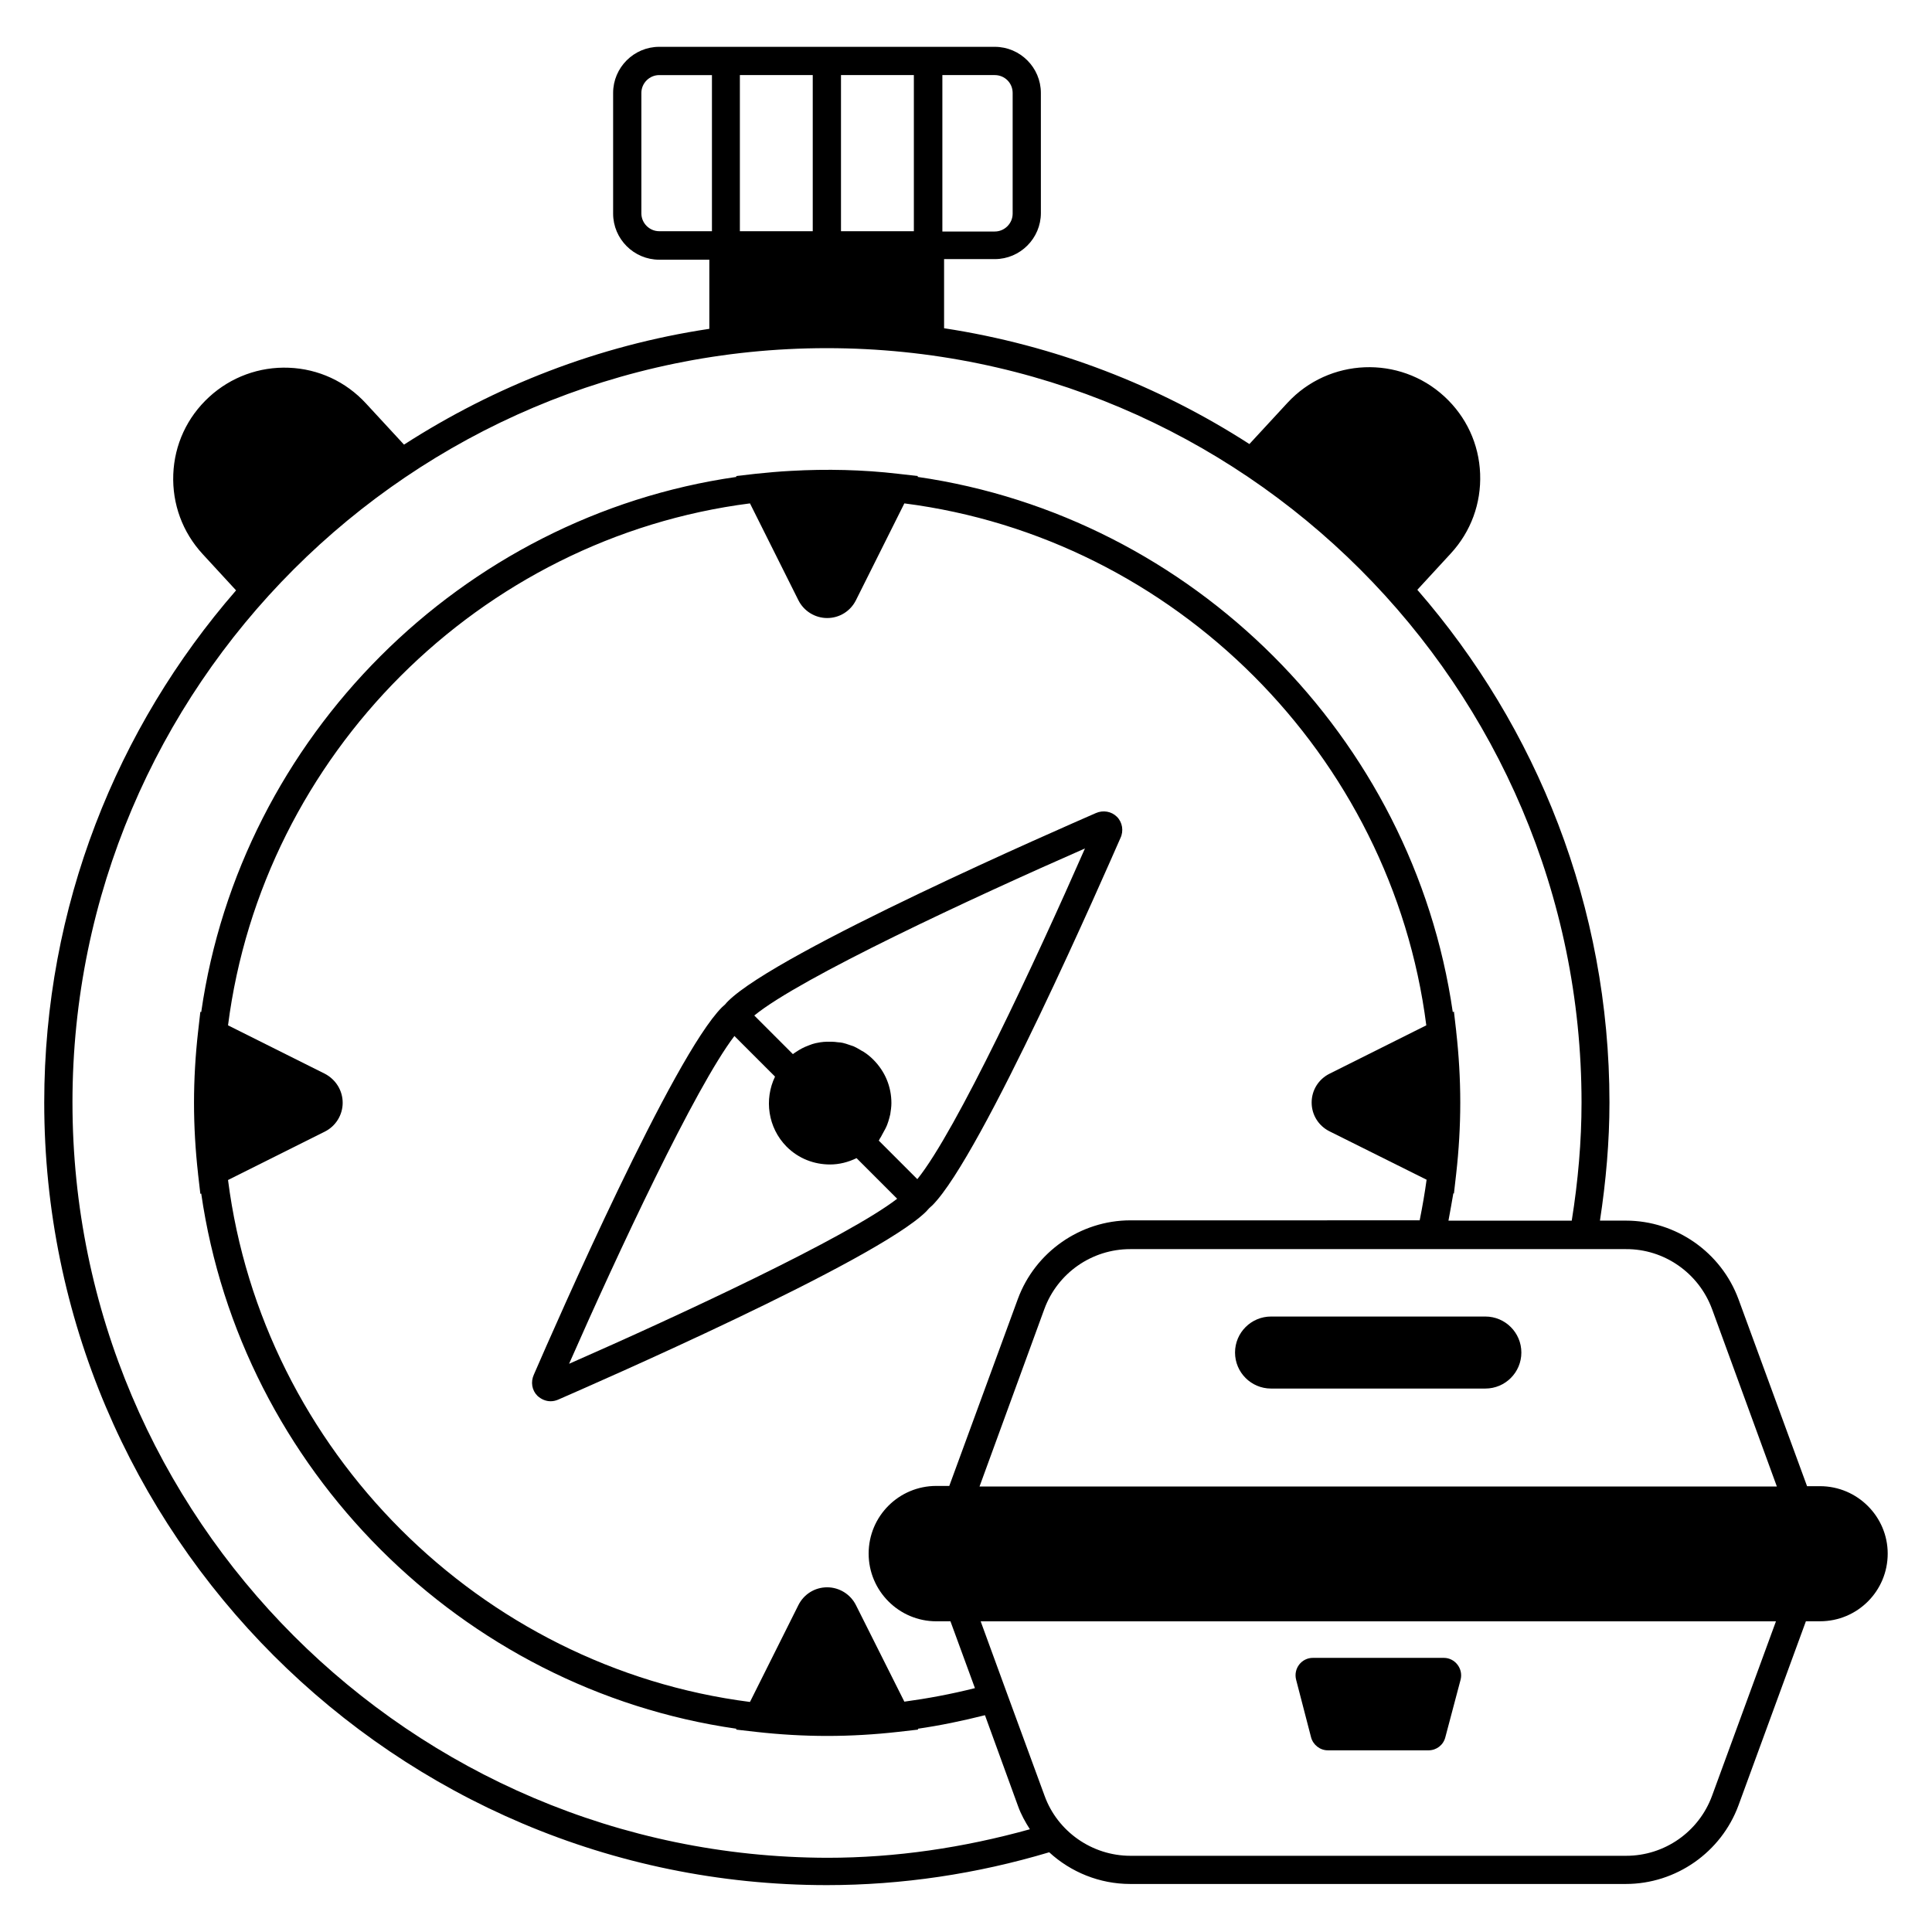 <?xml version="1.0" encoding="UTF-8"?>
<!-- Uploaded to: SVG Repo, www.svgrepo.com, Generator: SVG Repo Mixer Tools -->
<svg fill="#000000" width="800px" height="800px" version="1.1" viewBox="144 144 512 512" xmlns="http://www.w3.org/2000/svg">
 <g>
  <path d="m390.23 464.2c0.305-0.305 0.609-0.535 0.84-0.762 13.129-13.129 46.105-88.855 49.848-97.328 0.918-1.91 0.535-4.199-0.918-5.648-1.449-1.449-3.664-1.832-5.574-0.992-8.551 3.742-84.273 36.719-97.48 49.848-0.23 0.23-0.535 0.535-0.762 0.84-0.305 0.305-0.609 0.535-0.84 0.762-12.902 12.902-43.816 83.434-49.848 97.328-0.918 1.984-0.535 4.199 0.918 5.648 0.992 0.918 2.215 1.449 3.512 1.449 0.688 0 1.375-0.152 2.062-0.457 8.551-3.742 84.273-36.719 97.48-49.848 0.227-0.227 0.457-0.535 0.762-0.84zm-3.129-7.711-10.23-10.23c0.152-0.152 0.23-0.383 0.305-0.535 0.23-0.305 0.383-0.609 0.535-0.918 0.305-0.535 0.609-1.145 0.918-1.68 0.152-0.305 0.305-0.609 0.457-0.992 0.23-0.609 0.457-1.297 0.609-1.91 0.078-0.305 0.152-0.609 0.23-0.918 0.152-0.992 0.305-1.984 0.305-2.977 0-4.352-1.68-8.398-4.809-11.527-0.762-0.762-1.602-1.449-2.441-1.984-0.305-0.23-0.609-0.305-0.918-0.535-0.609-0.383-1.223-0.688-1.832-0.992-0.383-0.152-0.762-0.23-1.145-0.383-0.609-0.23-1.145-0.383-1.754-0.535-0.383-0.078-0.84-0.152-1.223-0.152-0.609-0.078-1.145-0.152-1.754-0.152h-1.223c-0.609 0-1.145 0.078-1.754 0.152-0.383 0.078-0.84 0.152-1.223 0.23-0.609 0.152-1.145 0.305-1.68 0.535-0.383 0.152-0.762 0.305-1.145 0.457-0.535 0.23-1.07 0.535-1.602 0.84-0.383 0.23-0.688 0.457-1.07 0.688-0.152 0.152-0.383 0.23-0.535 0.383l-10.23-10.23c12.215-10 57.711-31.145 87.633-44.273-13.051 29.703-34.121 74.895-44.426 87.641zm-48.473-37.938 10.762 10.762c-2.902 6.031-1.91 13.512 3.055 18.551 3.207 3.207 7.328 4.734 11.527 4.734 2.441 0 4.809-0.609 7.023-1.68l10.762 10.762c-13.281 10.23-57.555 30.84-86.945 43.738 12.824-29.156 33.434-73.277 43.816-86.867z"/>
  <path d="m491.45 604.42c0.535 1.984 2.367 3.434 4.426 3.434h26.719c2.062 0 3.894-1.375 4.426-3.434l4.047-15.266c0.762-2.902-1.449-5.801-4.426-5.801h-34.73c-2.977 0-5.191 2.824-4.426 5.801z"/>
  <path d="m626.33 537.86h-3.438l-18.168-49.543c-4.582-12.441-16.566-20.84-29.848-20.84h-6.871c1.602-10.457 2.519-20.992 2.519-31.297 0-51.906-19.238-99.465-50.914-135.88l8.855-9.617c5.344-5.801 8.09-13.281 7.785-21.145-0.305-7.863-3.664-15.113-9.465-20.457-11.91-10.992-30.609-10.23-41.602 1.68l-10.078 10.914c-24.047-15.496-51.449-26.184-80.914-30.688v-18.32h13.438c6.719 0 12.215-5.496 12.215-12.215l-0.004-31.828c0-6.719-5.496-12.215-12.215-12.215h-88.926c-6.719 0-12.215 5.496-12.215 12.215v31.984c0 6.719 5.496 12.215 12.215 12.215h13.281v18.32c-29.465 4.426-56.871 15.191-80.914 30.688l-10.078-10.914c-5.344-5.801-12.594-9.16-20.457-9.465-7.785-0.305-15.344 2.441-21.145 7.785s-9.16 12.594-9.465 20.457c-0.305 7.863 2.441 15.344 7.785 21.145l8.855 9.617c-31.602 36.332-50.84 83.812-50.84 135.72 0 114.35 93.051 207.4 207.4 207.4 19.922 0 39.77-2.977 58.93-8.703 5.727 5.266 13.359 8.398 21.449 8.398h131.37c13.281 0 25.266-8.398 29.848-20.84l17.863-48.777h3.742c9.922 0 17.938-8.016 17.938-17.938 0-9.773-8.016-17.863-17.938-17.863zm-255.49 31.527c-1.449-2.902-4.426-4.734-7.633-4.734-3.281 0-6.184 1.832-7.633 4.734l-12.824 25.648c-71.602-9.16-129.16-66.715-138.32-138.32l25.648-12.824c2.902-1.449 4.734-4.426 4.734-7.633 0-3.281-1.832-6.184-4.734-7.711l-25.648-12.824c9.16-71.602 66.715-129.16 138.32-138.32l12.824 25.648c1.449 2.902 4.426 4.734 7.633 4.734 3.281 0 6.184-1.832 7.633-4.734l12.824-25.648c71.602 9.16 129.16 66.715 138.32 138.32l-25.648 12.824c-2.902 1.453-4.734 4.352-4.734 7.633s1.832 6.184 4.734 7.633l25.727 12.824c-0.457 3.359-1.07 6.945-1.832 10.762l-76.645 0.004c-13.281 0-25.266 8.398-29.848 20.84l-18.168 49.543h-3.434c-9.922 0-17.938 8.016-17.938 17.938 0 9.848 8.016 17.938 17.938 17.938h3.742l6.488 17.711c-6.336 1.602-12.594 2.75-18.703 3.586zm226.87-78.473 17.176 47.023-211.3-0.004 17.176-47.023c3.512-9.543 12.594-15.879 22.746-15.879h131.37c10.156-0.07 19.316 6.34 22.828 15.883zm-230.84-285.64v-41.375h19.312v41.375zm-7.484 0h-19.312v-41.375h19.312zm52.977-36.641v31.984c0 2.594-2.137 4.734-4.734 4.734h-13.891v-41.453h13.895c2.594 0 4.731 2.062 4.731 4.734zm-93.66 36.641c-2.594 0-4.734-2.137-4.734-4.734v-31.906c0-2.594 2.137-4.734 4.734-4.734h13.969v41.375zm-155.5 230.91c0-110.23 89.695-199.92 199.92-199.92 110.23 0.004 200 89.695 200 199.92 0 10.305-0.918 20.84-2.594 31.297h-32.672c0.457-2.519 0.918-4.961 1.297-7.25l0.152 0.078 0.609-5.344c0.688-6.106 1.07-12.441 1.07-18.777 0-6.336-0.383-12.672-1.07-18.777v-0.078l-0.609-5.266-0.305 0.148c-10.535-72.898-68.93-131.3-141.83-141.83l0.078-0.23-5.344-0.609c-9.16-1.07-18.855-1.297-28.242-0.762-3.129 0.152-6.258 0.457-9.312 0.762l-5.266 0.609 0.078 0.23c-72.906 10.457-131.38 68.93-141.84 141.83l-0.23-0.078-0.609 5.344c-0.688 6.106-1.07 12.441-1.07 18.777 0 6.336 0.383 12.672 1.07 18.777v0.078l0.609 5.266 0.23-0.078c10.535 72.898 68.93 131.37 141.83 141.83l-0.078 0.23 5.344 0.609c6.106 0.688 12.441 1.07 18.777 1.07 6.336 0 12.672-0.383 18.777-1.07l5.344-0.609-0.078-0.23c5.801-0.84 11.754-2.062 17.785-3.586l8.777 24.121c0.762 2.137 1.91 4.199 3.129 6.106-17.559 4.887-35.57 7.559-53.664 7.559-110.37-0.223-200.06-89.914-200.06-200.14zm434.5 183.74c-3.512 9.543-12.594 15.879-22.746 15.879h-131.38c-10.152 0-19.312-6.414-22.746-15.879l-10-27.25-6.945-19.008h210.76z"/>
  <path d="m480.84 511.98h56.793c5.266 0 9.543-4.273 9.543-9.543 0-5.266-4.273-9.543-9.543-9.543h-56.793c-5.266 0-9.543 4.273-9.543 9.543 0.004 5.269 4.277 9.543 9.543 9.543z"/>
 </g>
</svg>